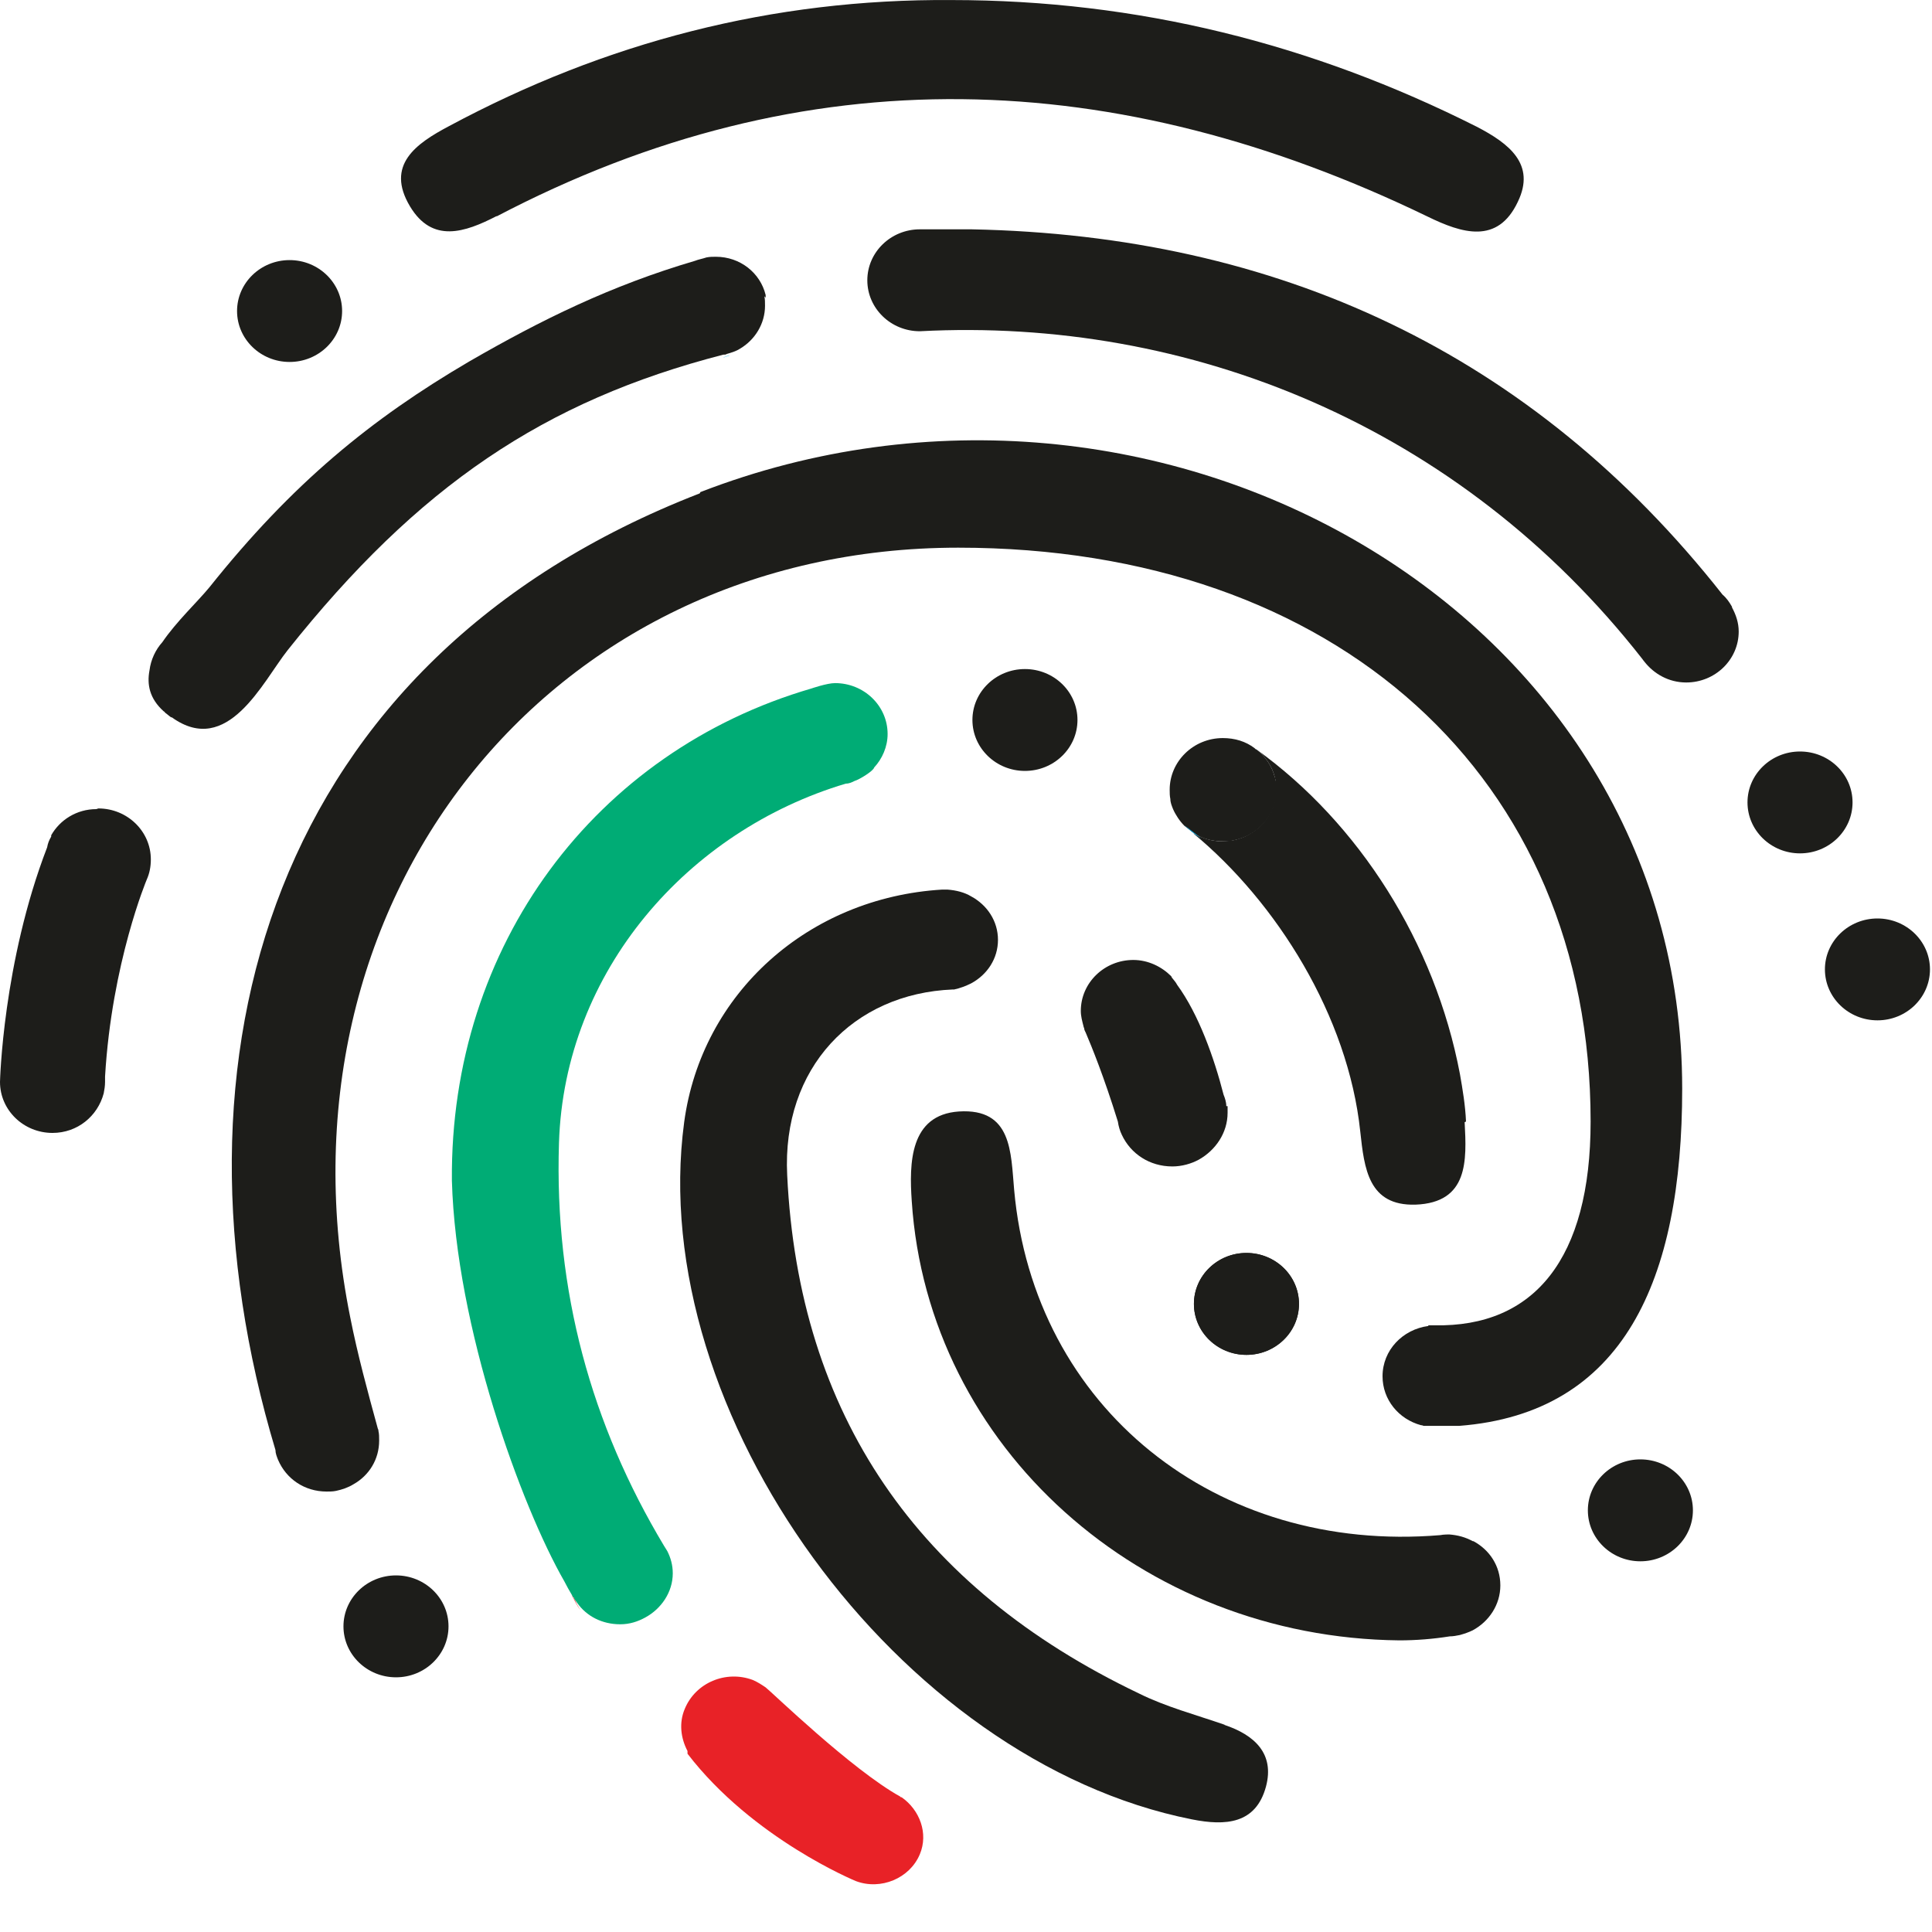 <svg width="40" height="40" viewBox="0 0 40 40" fill="none" xmlns="http://www.w3.org/2000/svg">
<path fill-rule="evenodd" clip-rule="evenodd" d="M18.668 37.211C18.668 37.211 18.64 37.211 18.64 37.197C17.636 36.642 15.963 35.018 15.851 34.935C15.768 34.879 15.684 34.824 15.586 34.782C15.029 34.574 14.401 34.838 14.178 35.379C14.053 35.67 14.095 35.989 14.234 36.253V36.309C15.586 38.071 17.72 38.946 17.72 38.946C18.235 39.14 18.835 38.89 19.044 38.391C19.225 37.96 19.044 37.475 18.668 37.211Z" fill="#E82227"/>
<path fill-rule="evenodd" clip-rule="evenodd" d="M10.275 4.484C16.702 1.111 23.129 1.375 29.557 4.484C30.268 4.831 31.007 5.066 31.425 4.178C31.801 3.401 31.244 2.971 30.575 2.624C27.159 0.903 23.548 0.001 19.7 0.001C15.991 -0.027 12.533 0.875 9.299 2.61C8.616 2.971 7.974 3.415 8.49 4.275C8.95 5.039 9.619 4.817 10.289 4.47" fill="#1D1D1A"/>
<path fill-rule="evenodd" clip-rule="evenodd" d="M8.199 32.617C7.599 32.617 7.111 33.089 7.111 33.672C7.111 34.255 7.599 34.727 8.199 34.727C8.798 34.727 9.286 34.255 9.286 33.672C9.286 33.089 8.798 32.617 8.199 32.617Z" fill="#1D1D1A"/>
<path fill-rule="evenodd" clip-rule="evenodd" d="M22.308 14.906C22.308 14.323 21.82 13.852 21.22 13.852C20.621 13.852 20.133 14.323 20.133 14.906C20.133 15.489 20.621 15.961 21.22 15.961C21.82 15.961 22.308 15.489 22.308 14.906Z" fill="#1D1D1A"/>
<path fill-rule="evenodd" clip-rule="evenodd" d="M33.962 30.215C33.363 30.215 32.875 30.687 32.875 31.27C32.875 31.853 33.363 32.325 33.962 32.325C34.562 32.325 35.05 31.853 35.05 31.27C35.05 30.687 34.562 30.215 33.962 30.215Z" fill="#1D1D1A"/>
<path fill-rule="evenodd" clip-rule="evenodd" d="M25.806 25.941C25.207 25.941 24.719 26.413 24.719 26.996C24.719 27.579 25.207 28.051 25.806 28.051C26.406 28.051 26.894 27.579 26.894 26.996C26.894 26.413 26.406 25.941 25.806 25.941Z" fill="#1D1D1A"/>
<path fill-rule="evenodd" clip-rule="evenodd" d="M25.806 25.941C25.207 25.941 24.719 26.413 24.719 26.996C24.719 27.579 25.207 28.051 25.806 28.051C26.406 28.051 26.894 27.579 26.894 26.996C26.894 26.413 26.406 25.941 25.806 25.941Z" fill="#1D1D1A"/>
<path fill-rule="evenodd" clip-rule="evenodd" d="M38.871 19.016C38.271 19.016 37.783 19.488 37.783 20.07C37.783 20.653 38.271 21.125 38.871 21.125C39.47 21.125 39.958 20.653 39.958 20.07C39.958 19.488 39.47 19.016 38.871 19.016Z" fill="#1D1D1A"/>
<path fill-rule="evenodd" clip-rule="evenodd" d="M38.355 16.613C38.355 16.03 37.867 15.559 37.267 15.559C36.668 15.559 36.18 16.03 36.18 16.613C36.18 17.196 36.668 17.668 37.267 17.668C37.867 17.668 38.355 17.196 38.355 16.613Z" fill="#1D1D1A"/>
<path fill-rule="evenodd" clip-rule="evenodd" d="M5.996 7.494C6.595 7.494 7.083 7.022 7.083 6.44C7.083 5.857 6.595 5.385 5.996 5.385C5.396 5.385 4.908 5.857 4.908 6.44C4.908 7.022 5.396 7.494 5.996 7.494Z" fill="#1D1D1A"/>
<path fill-rule="evenodd" clip-rule="evenodd" d="M1.994 16.752C1.589 16.752 1.241 16.974 1.06 17.293C1.06 17.293 1.06 17.307 1.06 17.321C1.018 17.391 0.99 17.46 0.976 17.543C0.056 19.93 0 22.401 0 22.401C0 22.984 0.488 23.456 1.087 23.456C1.603 23.456 2.022 23.109 2.147 22.637C2.161 22.567 2.175 22.484 2.175 22.401C2.175 22.359 2.175 22.331 2.175 22.29C2.314 19.93 3.039 18.209 3.039 18.209C3.095 18.084 3.123 17.946 3.123 17.793C3.123 17.21 2.635 16.738 2.036 16.738" fill="#1D1D1A"/>
<path fill-rule="evenodd" clip-rule="evenodd" d="M14.487 10.215C5.578 13.671 3.277 21.929 5.703 30.021C5.703 30.09 5.731 30.16 5.759 30.229C5.926 30.617 6.303 30.881 6.763 30.881C6.832 30.881 6.888 30.881 6.958 30.867C7.083 30.84 7.209 30.798 7.32 30.729C7.641 30.548 7.85 30.215 7.85 29.826C7.85 29.757 7.85 29.688 7.836 29.632C7.836 29.618 7.836 29.604 7.822 29.577C7.613 28.813 7.404 28.05 7.251 27.273C5.522 18.695 11.322 11.339 19.84 11.339C27.662 11.339 32.932 16.086 32.932 23.22C32.932 26.065 31.761 27.481 29.698 27.439C29.656 27.439 29.614 27.439 29.572 27.439C29.572 27.439 29.572 27.439 29.572 27.453C29.042 27.523 28.624 27.953 28.624 28.494C28.624 28.98 28.959 29.382 29.419 29.507C29.419 29.507 29.447 29.507 29.474 29.521C29.474 29.521 29.488 29.521 29.502 29.521C29.53 29.521 29.558 29.521 29.586 29.521C29.628 29.521 29.656 29.521 29.698 29.521C29.712 29.521 29.725 29.521 29.739 29.521C29.962 29.521 30.213 29.521 30.213 29.521C33.615 29.257 34.828 26.509 34.828 22.54C34.828 12.644 23.967 6.524 14.501 10.188" fill="#1D1D1A"/>
<path fill-rule="evenodd" clip-rule="evenodd" d="M14.989 7.399C14.989 7.399 15.072 7.371 15.114 7.357C15.072 7.357 15.03 7.385 14.975 7.399" fill="#00AEEF"/>
<path fill-rule="evenodd" clip-rule="evenodd" d="M15.852 6.163C15.852 6.163 15.852 6.135 15.852 6.108C15.741 5.649 15.323 5.316 14.821 5.316C14.751 5.316 14.695 5.316 14.626 5.33C14.542 5.358 14.458 5.372 14.389 5.4C12.646 5.913 11.21 6.621 9.718 7.482C7.682 8.675 6.051 10.008 4.336 12.159C4.085 12.464 3.653 12.867 3.36 13.297C3.221 13.45 3.123 13.658 3.095 13.88C3.04 14.171 3.095 14.463 3.388 14.726C3.388 14.726 3.416 14.74 3.416 14.754C3.458 14.782 3.5 14.823 3.542 14.851C3.542 14.851 3.542 14.851 3.556 14.851C4.713 15.684 5.438 14.116 5.954 13.463C8.658 10.063 11.265 8.3 14.974 7.343C15.002 7.343 15.03 7.343 15.044 7.329C15.142 7.301 15.239 7.273 15.323 7.218C15.629 7.037 15.839 6.704 15.839 6.33C15.839 6.26 15.839 6.191 15.825 6.135" fill="#1D1D1A"/>
<path fill-rule="evenodd" clip-rule="evenodd" d="M35.859 12.562C35.803 12.465 35.747 12.382 35.664 12.312C31.718 7.302 26.448 4.873 20.118 4.748C19.839 4.748 19.128 4.748 19.044 4.748C18.445 4.748 17.957 5.22 17.957 5.803C17.957 6.386 18.445 6.858 19.044 6.858C24.607 6.566 30.212 8.801 34.004 13.645C34.004 13.645 34.032 13.686 34.046 13.7C34.242 13.95 34.548 14.13 34.911 14.13C35.51 14.13 35.998 13.658 35.998 13.075C35.998 12.895 35.942 12.729 35.859 12.576" fill="#1D1D1A"/>
<path fill-rule="evenodd" clip-rule="evenodd" d="M30.352 23.22C30.338 22.887 30.282 22.554 30.226 22.235C29.71 19.515 28.135 17.044 26.016 15.518C26.197 15.656 26.336 15.865 26.392 16.087C26.392 16.101 26.392 16.114 26.406 16.142C26.406 16.212 26.42 16.281 26.42 16.35C26.42 16.739 26.197 17.086 25.876 17.266C25.765 17.336 25.639 17.377 25.5 17.405C25.43 17.405 25.374 17.419 25.305 17.419C25.081 17.419 24.886 17.35 24.705 17.253C26.434 18.682 27.912 21.041 28.163 23.429C28.246 24.192 28.33 24.969 29.306 24.941C30.407 24.9 30.366 24.025 30.324 23.234" fill="#1D1D1A"/>
<path fill-rule="evenodd" clip-rule="evenodd" d="M25.513 17.405C25.653 17.377 25.778 17.335 25.89 17.266C26.21 17.085 26.434 16.738 26.434 16.35C26.434 16.28 26.434 16.211 26.406 16.142C26.406 16.128 26.406 16.114 26.392 16.086C26.336 15.864 26.197 15.656 26.015 15.517C26.001 15.517 25.987 15.503 25.974 15.489C25.792 15.351 25.569 15.281 25.318 15.281C24.705 15.281 24.217 15.767 24.217 16.35C24.217 16.419 24.217 16.475 24.231 16.544C24.231 16.614 24.259 16.683 24.287 16.752C24.342 16.877 24.426 17.002 24.523 17.099C24.593 17.155 24.649 17.197 24.719 17.252C24.886 17.363 25.095 17.419 25.318 17.419C25.388 17.419 25.444 17.419 25.513 17.405Z" fill="#1D1D1A"/>
<path fill-rule="evenodd" clip-rule="evenodd" d="M25.975 15.49L26.044 15.546C26.044 15.546 25.989 15.504 25.975 15.49Z" fill="#00AEEF"/>
<path fill-rule="evenodd" clip-rule="evenodd" d="M24.872 17.363C24.761 17.266 24.649 17.183 24.523 17.086C24.621 17.183 24.747 17.28 24.872 17.363Z" fill="#00AEEF"/>
<path fill-rule="evenodd" clip-rule="evenodd" d="M25.36 35.711C24.761 35.503 24.133 35.337 23.576 35.059C18.989 32.866 16.535 29.285 16.298 24.33C16.186 22.11 17.664 20.569 19.728 20.486H19.756C19.881 20.458 19.992 20.416 20.104 20.361C20.439 20.181 20.662 19.848 20.662 19.459C20.662 19.07 20.439 18.737 20.104 18.557C19.965 18.474 19.797 18.432 19.616 18.418C19.616 18.418 19.588 18.418 19.574 18.418C19.546 18.418 19.532 18.418 19.505 18.418C16.744 18.584 14.527 20.555 14.165 23.234C13.356 29.258 18.598 36.461 24.677 37.668C25.374 37.807 26.002 37.765 26.211 36.988C26.392 36.308 25.974 35.919 25.346 35.711" fill="#1D1D1A"/>
<path fill-rule="evenodd" clip-rule="evenodd" d="M25.389 22.901C25.389 22.817 25.361 22.734 25.333 22.665C25.137 21.901 24.817 20.999 24.371 20.389C24.343 20.333 24.301 20.291 24.259 20.236C24.259 20.236 24.259 20.222 24.245 20.208C24.05 20.014 23.771 19.875 23.464 19.875C22.865 19.875 22.377 20.347 22.377 20.93C22.377 21.041 22.405 21.138 22.433 21.249C22.433 21.249 22.433 21.263 22.447 21.291C22.447 21.332 22.474 21.36 22.488 21.402C22.6 21.665 22.851 22.276 23.144 23.22C23.158 23.317 23.186 23.414 23.227 23.497C23.409 23.886 23.799 24.15 24.273 24.15C24.468 24.15 24.663 24.094 24.817 24.011C25.165 23.817 25.416 23.456 25.416 23.039C25.416 22.998 25.416 22.956 25.416 22.901" fill="#1D1D1A"/>
<path fill-rule="evenodd" clip-rule="evenodd" d="M13.732 32.02C13.732 32.02 13.802 32.144 13.844 32.214C13.816 32.144 13.774 32.075 13.732 32.02Z" fill="#E82227"/>
<path fill-rule="evenodd" clip-rule="evenodd" d="M11.836 33.02C11.892 33.131 11.947 33.242 12.017 33.339C11.975 33.269 11.934 33.2 11.906 33.131C11.906 33.131 11.878 33.075 11.836 33.02Z" fill="#E82227"/>
<path fill-rule="evenodd" clip-rule="evenodd" d="M17.289 14.143C17.122 14.143 16.801 14.254 16.801 14.254C12.326 15.558 9.314 19.569 9.356 24.441C9.44 27.48 10.792 31.186 11.684 32.74C11.726 32.824 11.796 32.949 11.838 33.018C11.851 33.046 11.866 33.074 11.879 33.074C11.893 33.115 11.921 33.143 11.949 33.185C12.144 33.462 12.465 33.629 12.841 33.629C13.037 33.629 13.204 33.573 13.357 33.49C13.692 33.309 13.929 32.962 13.929 32.574C13.929 32.407 13.887 32.255 13.817 32.116C13.79 32.074 13.776 32.047 13.748 32.005C12.242 29.493 11.475 26.731 11.573 23.664C11.684 20.097 14.25 17.196 17.512 16.224C17.582 16.224 17.637 16.197 17.693 16.169C17.791 16.141 18.084 15.961 18.098 15.891C18.265 15.711 18.377 15.461 18.377 15.197C18.377 14.614 17.889 14.143 17.289 14.143Z" fill="#00AC75"/>
<path fill-rule="evenodd" clip-rule="evenodd" d="M30.491 31.908C30.338 31.825 30.184 31.783 30.003 31.769C30.003 31.769 29.878 31.769 29.822 31.783C25.179 32.172 21.401 29.146 20.997 24.635C20.927 23.858 20.955 22.942 19.853 23.012C18.835 23.081 18.822 24.08 18.877 24.871C19.212 29.965 23.631 33.907 28.971 33.962C29.32 33.962 29.669 33.934 30.017 33.879C30.087 33.879 30.157 33.865 30.226 33.851C30.324 33.823 30.407 33.795 30.491 33.754C30.826 33.573 31.063 33.227 31.063 32.824C31.063 32.422 30.84 32.088 30.505 31.908" fill="#1D1D1A"/>
</svg>
